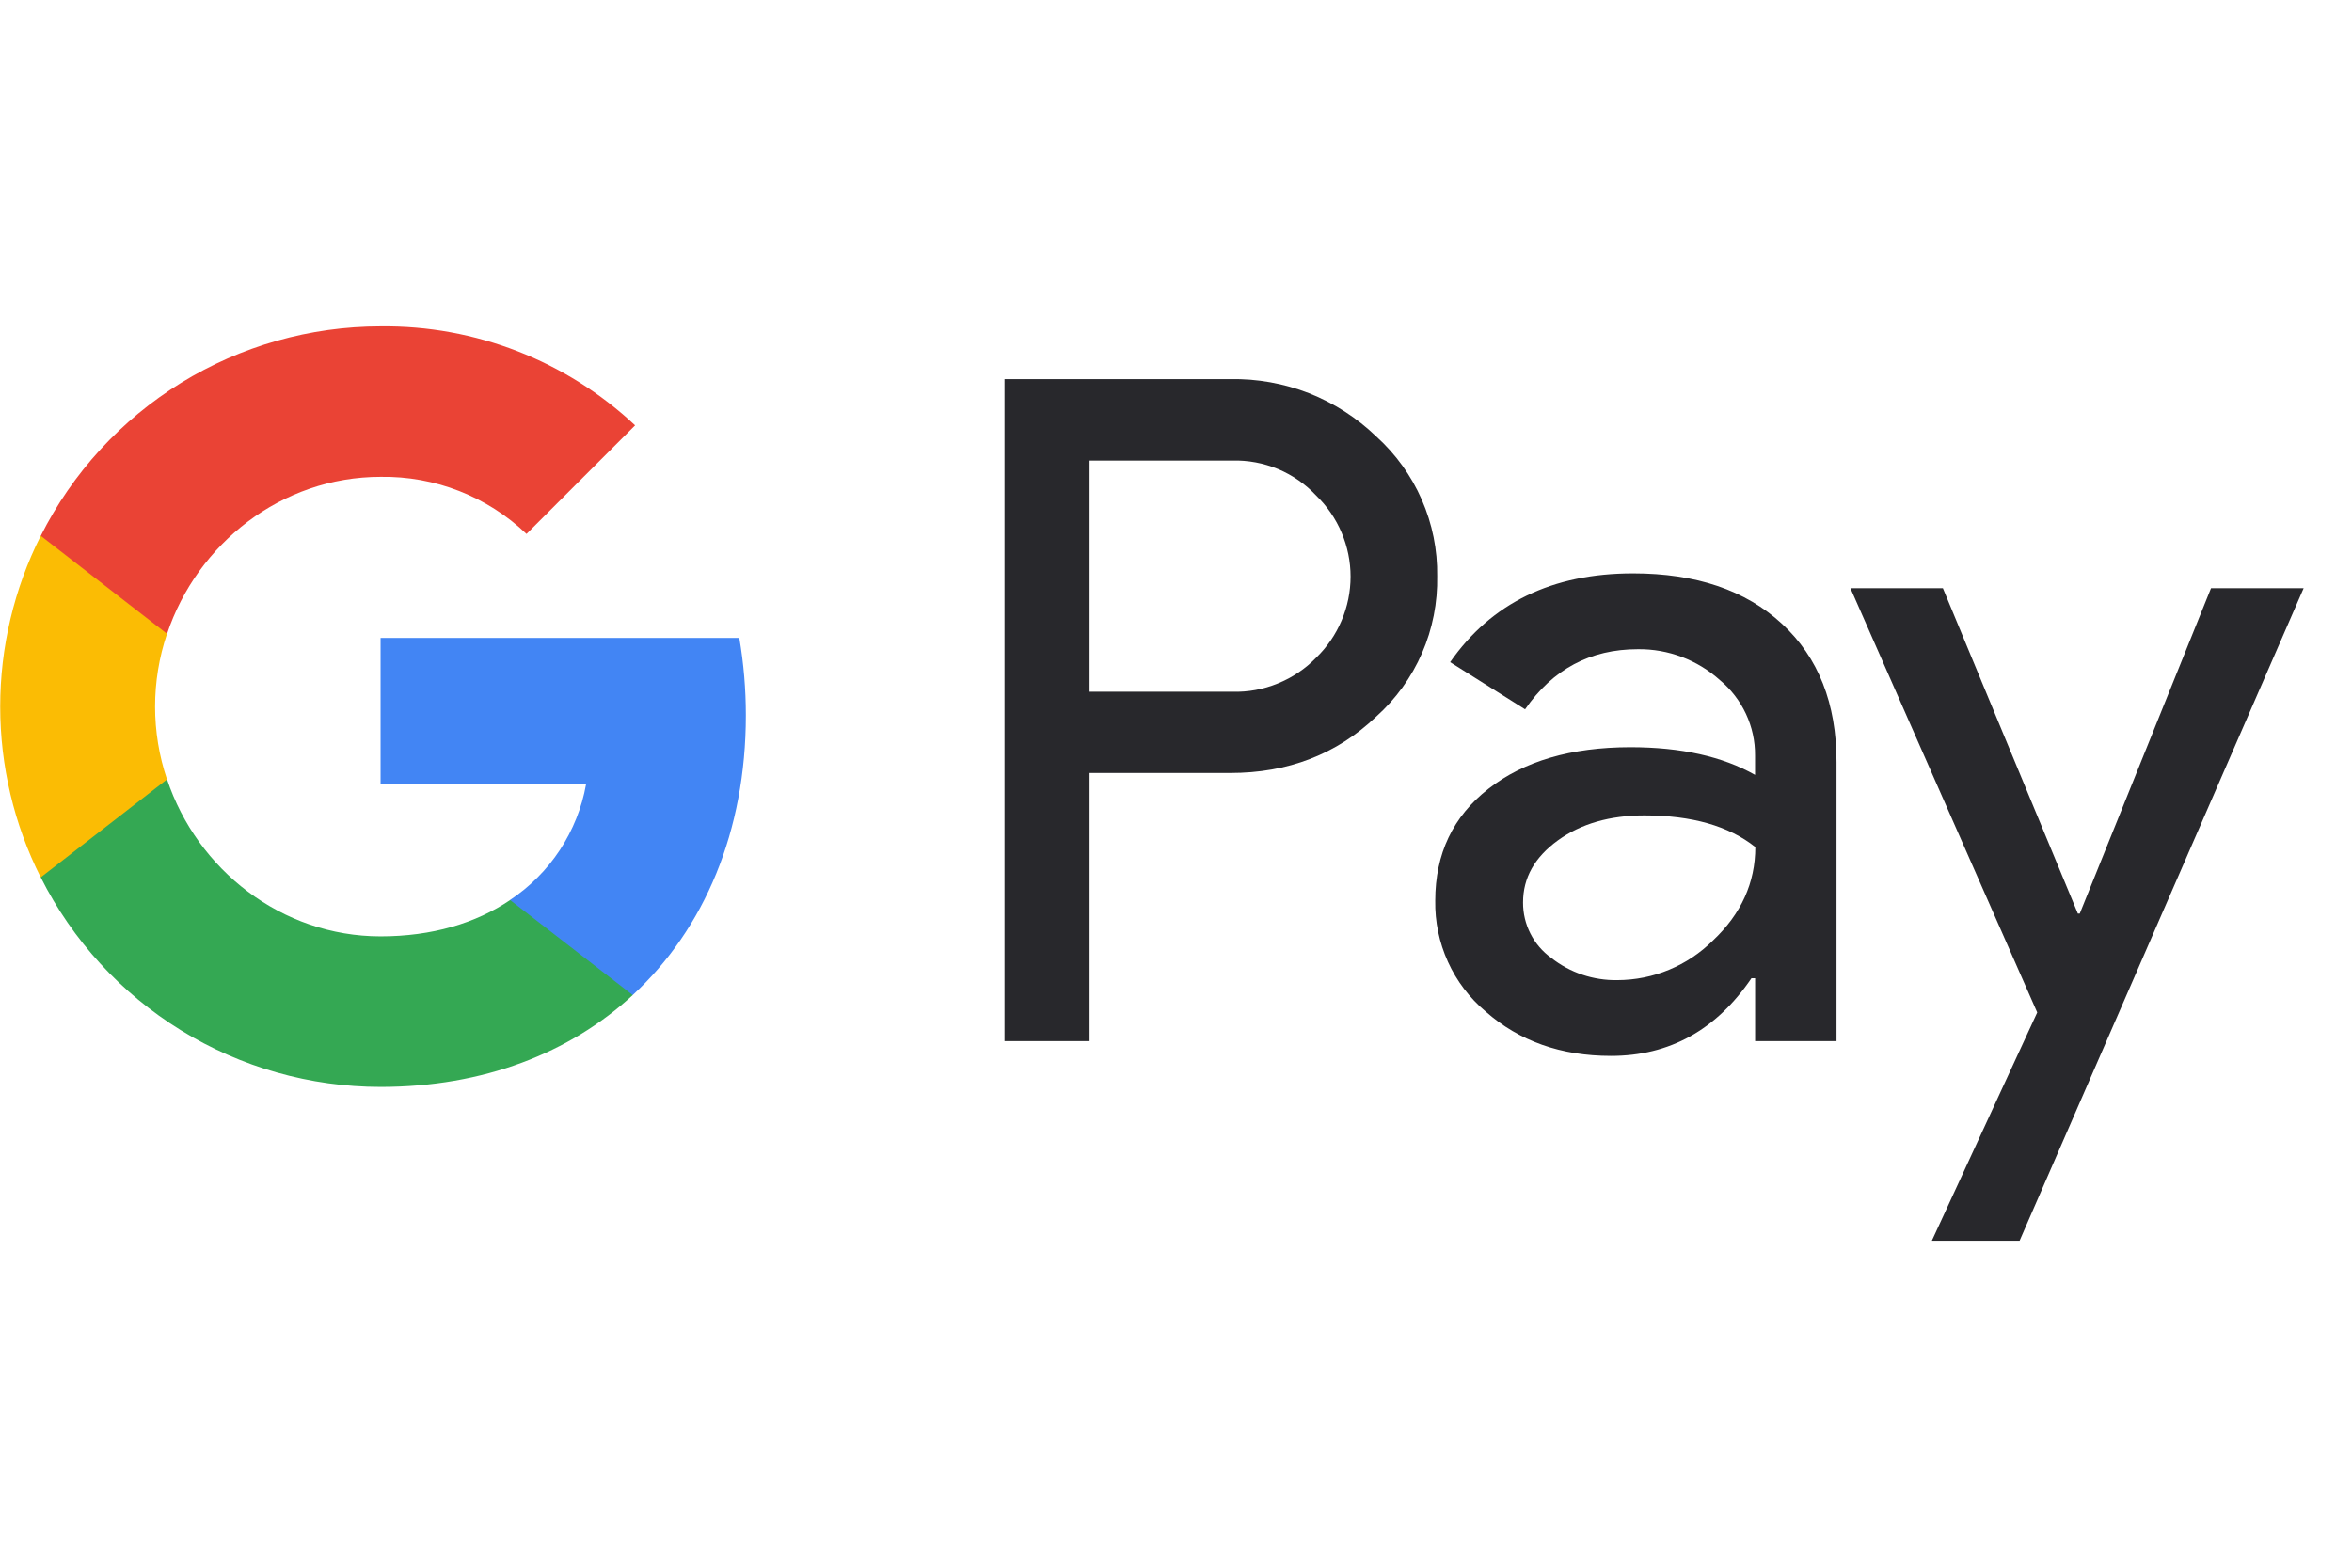 <svg width="36" height="24" viewBox="0 0 36 24" fill="none" xmlns="http://www.w3.org/2000/svg">
    <g clip-path="url(#clip0)">
        <path d="M16.677 11.835V15.939H15.375V5.804H18.828C19.24 5.796 19.65 5.869 20.034 6.019C20.417 6.17 20.767 6.395 21.064 6.681C21.363 6.951 21.601 7.281 21.762 7.65C21.923 8.019 22.004 8.418 21.998 8.82C22.006 9.225 21.927 9.627 21.766 9.998C21.605 10.369 21.365 10.701 21.064 10.971C20.46 11.547 19.715 11.835 18.828 11.834H16.677V11.835ZM16.677 7.052V10.59H18.86C19.099 10.597 19.338 10.554 19.559 10.463C19.781 10.373 19.982 10.238 20.148 10.066C20.314 9.905 20.445 9.712 20.535 9.499C20.625 9.287 20.672 9.058 20.672 8.827C20.672 8.596 20.625 8.368 20.535 8.155C20.445 7.942 20.314 7.75 20.148 7.589C19.984 7.413 19.784 7.274 19.562 7.181C19.34 7.089 19.101 7.044 18.86 7.051H16.677V7.052Z" fill="#28282C"/>
        <path d="M24.996 8.778C25.959 8.778 26.718 9.035 27.275 9.55C27.832 10.064 28.11 10.769 28.11 11.665V15.939H26.864V14.976H26.808C26.269 15.769 25.552 16.165 24.657 16.165C23.893 16.165 23.254 15.939 22.74 15.486C22.493 15.278 22.295 15.018 22.162 14.724C22.029 14.43 21.962 14.11 21.968 13.788C21.968 13.07 22.239 12.5 22.782 12.076C23.324 11.652 24.048 11.44 24.954 11.439C25.727 11.439 26.363 11.58 26.863 11.863V11.566C26.865 11.346 26.817 11.128 26.724 10.929C26.631 10.73 26.495 10.553 26.326 10.413C25.982 10.103 25.533 9.933 25.069 9.939C24.342 9.939 23.767 10.245 23.343 10.859L22.196 10.137C22.827 9.231 23.76 8.778 24.996 8.778ZM23.312 13.816C23.311 13.982 23.35 14.145 23.425 14.293C23.5 14.441 23.609 14.568 23.744 14.665C24.032 14.892 24.389 15.011 24.755 15.005C25.305 15.004 25.831 14.785 26.22 14.397C26.651 13.991 26.867 13.514 26.867 12.968C26.461 12.644 25.895 12.483 25.169 12.483C24.64 12.483 24.199 12.61 23.846 12.865C23.489 13.124 23.312 13.438 23.312 13.816Z" fill="#28282C"/>
        <path d="M35.26 9.005L30.912 18.995H29.569L31.182 15.5L28.323 9.005H29.738L31.804 13.986H31.833L33.842 9.005H35.26Z" fill="#28282C"/>
        <path d="M11.416 10.95C11.416 10.554 11.383 10.158 11.316 9.766H5.825V12.009H8.97C8.906 12.367 8.769 12.708 8.57 13.012C8.37 13.316 8.11 13.577 7.807 13.778V15.234H9.684C10.783 14.22 11.416 12.722 11.416 10.95Z" fill="#4285F4"/>
        <path d="M5.826 16.64C7.397 16.64 8.72 16.124 9.685 15.234L7.808 13.779C7.285 14.133 6.613 14.335 5.826 14.335C4.307 14.335 3.018 13.312 2.557 11.932H0.624V13.432C1.109 14.396 1.852 15.207 2.77 15.773C3.689 16.34 4.747 16.64 5.826 16.64Z" fill="#34A853"/>
        <path d="M2.556 11.932C2.313 11.209 2.313 10.426 2.556 9.703V8.203H0.623C0.215 9.015 0.003 9.91 0.003 10.818C0.003 11.726 0.215 12.621 0.623 13.432L2.556 11.932Z" fill="#FBBC04"/>
        <path d="M5.826 7.3C6.656 7.287 7.458 7.6 8.059 8.174L9.721 6.512C8.667 5.522 7.271 4.979 5.826 4.996C4.747 4.996 3.689 5.296 2.77 5.862C1.852 6.429 1.109 7.239 0.624 8.203L2.557 9.703C3.018 8.324 4.307 7.3 5.826 7.3Z" fill="#EA4335"/>
    </g>
    <defs>
        <clipPath id="clip0">
            <rect width="36" height="24" fill="white"/>
        </clipPath>
    </defs>
</svg>